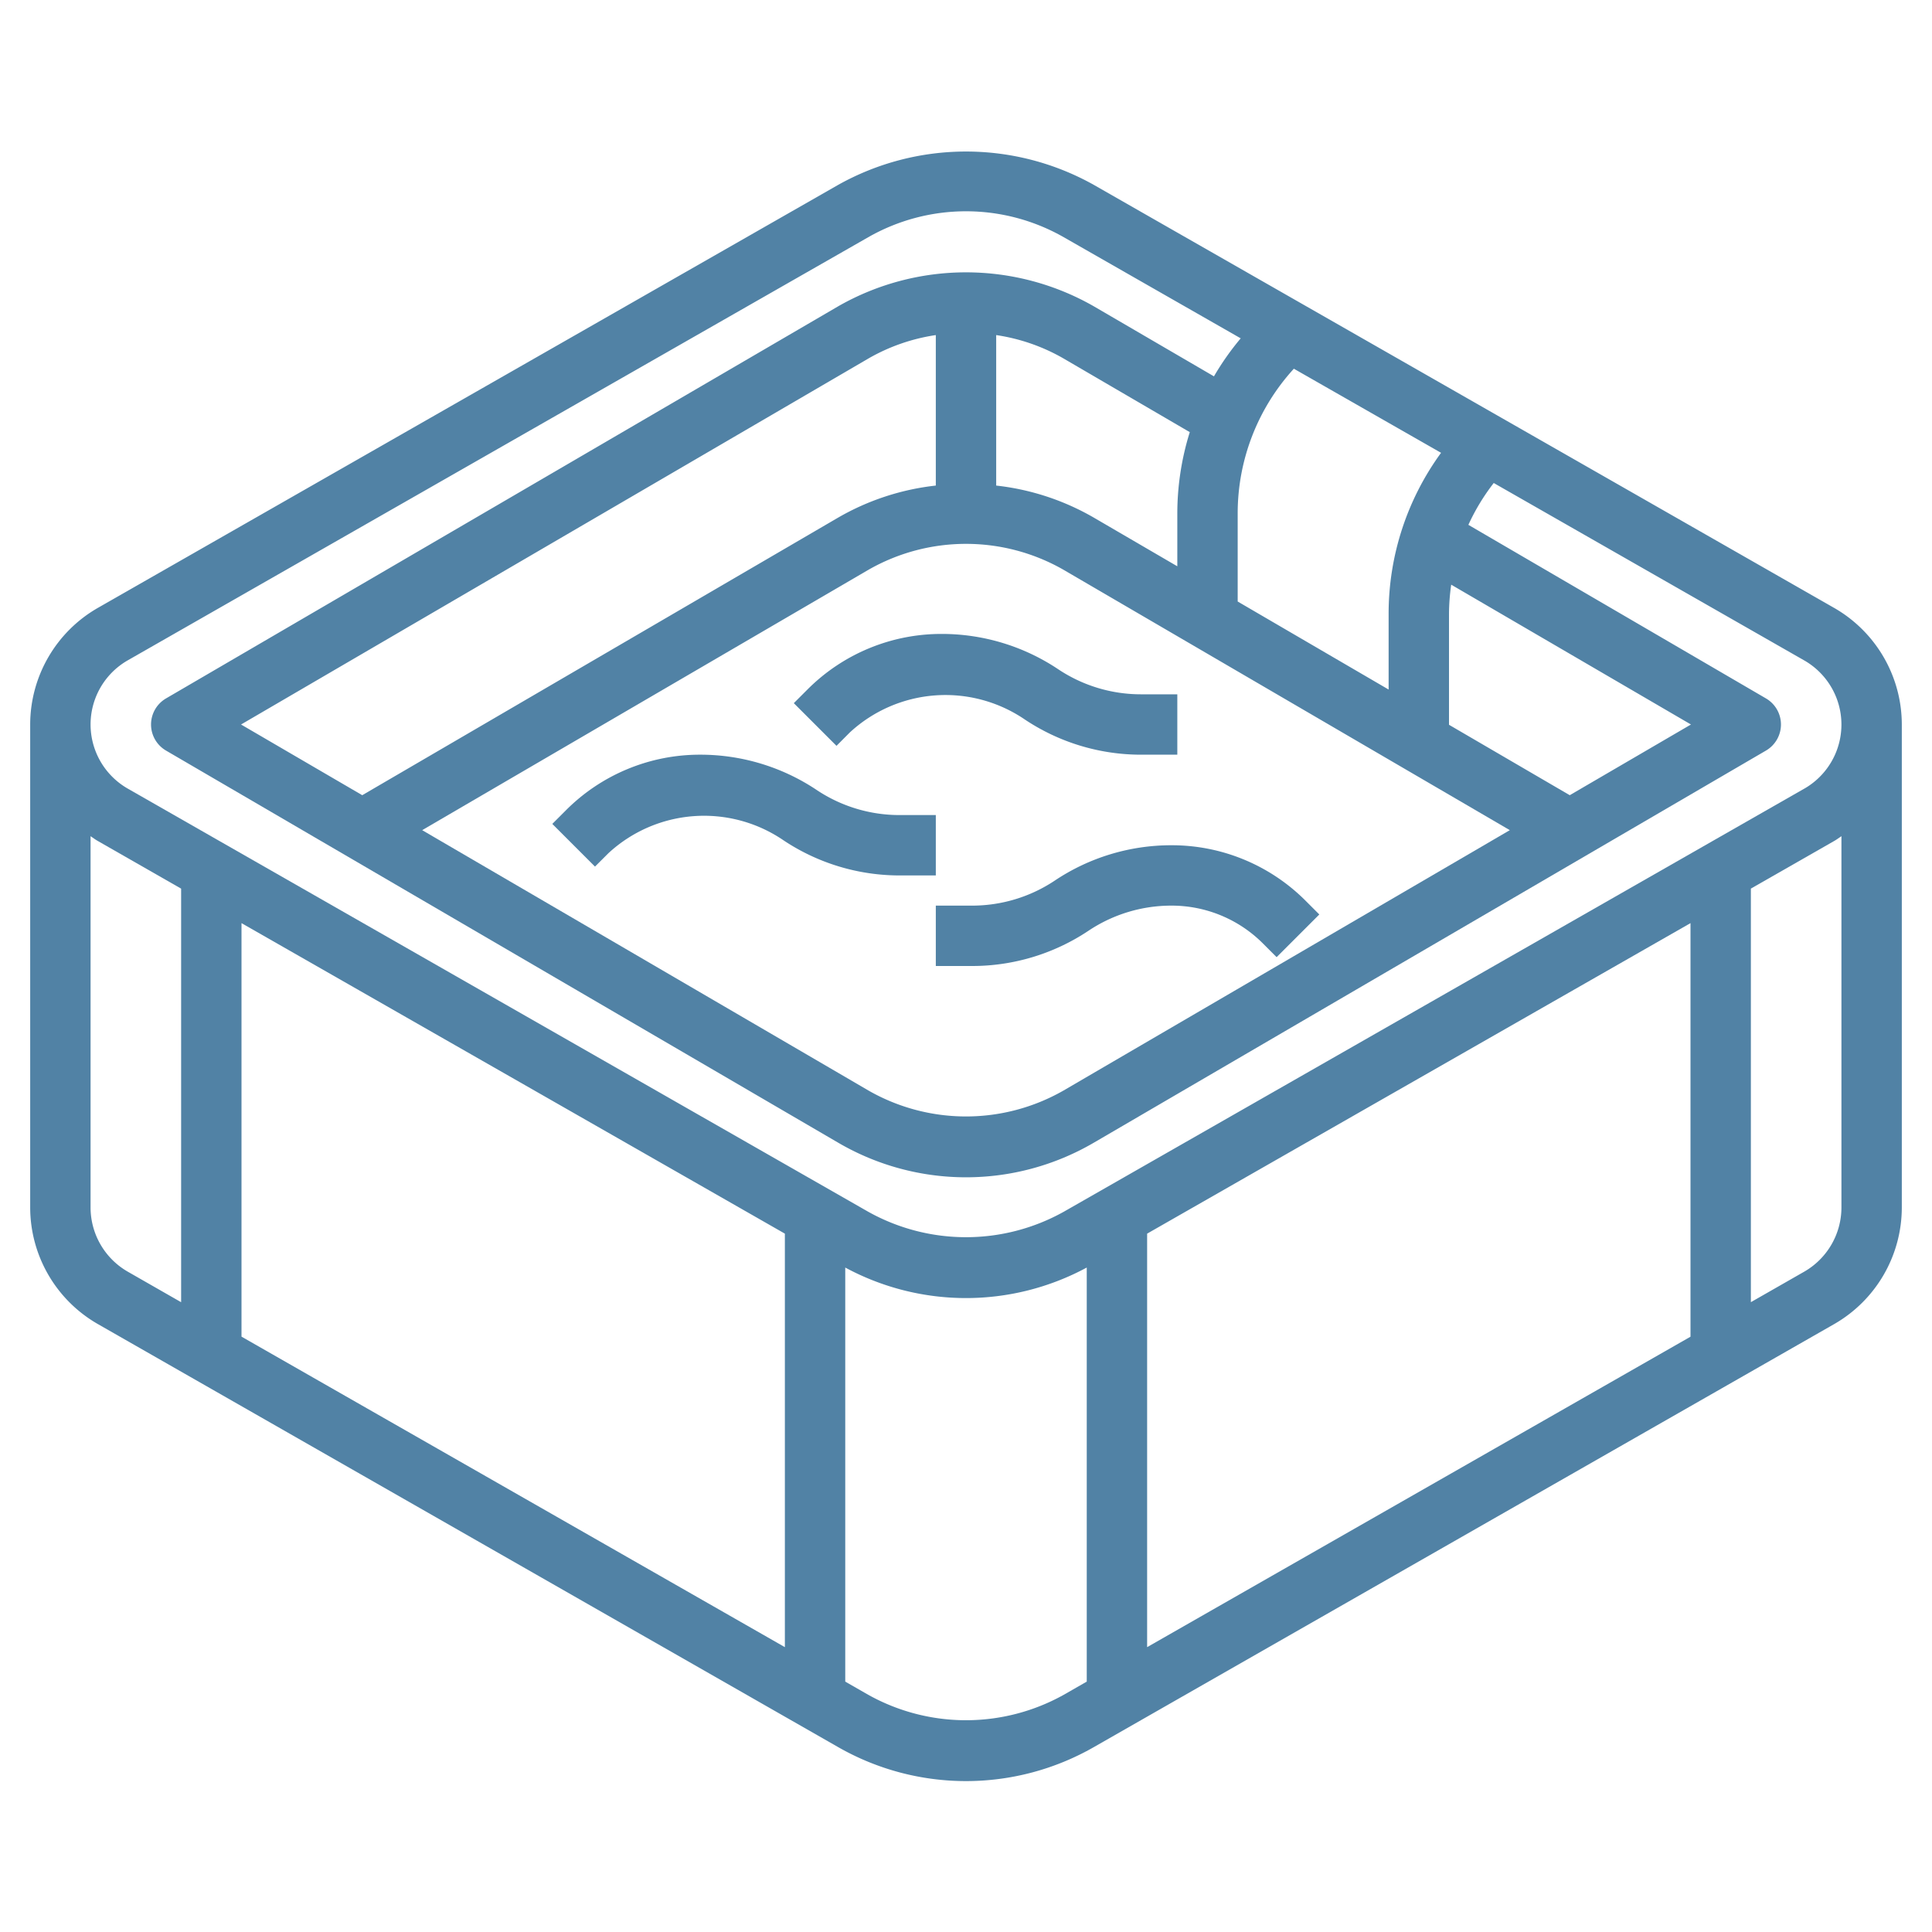 <svg xmlns="http://www.w3.org/2000/svg" version="1.1" xmlns:xlink="http://www.w3.org/1999/xlink" width="512" height="512" x="0" y="0" viewBox="0 0 64 64" style="enable-background:new 0 0 512 512" xml:space="preserve" class=""><g><path d="M60.759 20.138 36.232 6.123a8.668 8.668 0 0 0-8.464 0L3.24 20.138A4.459 4.459 0 0 0 1 24v16a4.457 4.457 0 0 0 2.241 3.861l24.527 14.016a8.529 8.529 0 0 0 8.464 0L60.76 43.862A4.459 4.459 0 0 0 63 40V24a4.457 4.457 0 0 0-2.241-3.862ZM39 17v1.759l-2.769-1.614A8.273 8.273 0 0 0 33 16.085V11.1a6.316 6.316 0 0 1 2.224.771l4.189 2.444A9.07 9.07 0 0 0 39 17Zm-8-.915a8.288 8.288 0 0 0-3.231 1.059L12 26.342 7.985 24l20.791-12.129A6.334 6.334 0 0 1 31 11.1Zm-2.224 2.786a6.506 6.506 0 0 1 6.448 0L50.015 27.5l-14.791 8.629a6.506 6.506 0 0 1-6.448 0L13.985 27.5ZM52 26.342l-4-2.333v-3.68a7.129 7.129 0 0 1 .073-.961L56.015 24Zm-6-6.013v2.513l-5-2.916V17a7.1 7.1 0 0 1 1.861-4.786L47.737 15A9.038 9.038 0 0 0 46 20.329ZM3 40V27.7c.08.053.156.111.241.159L6 29.437v13.7l-1.767-1.011A2.455 2.455 0 0 1 3 40Zm23 14.564L8 44.278V30.58l18 10.286Zm2.76 1.577-.76-.435V41.989a8.418 8.418 0 0 0 8 0v13.717l-.76.435a6.643 6.643 0 0 1-6.48 0ZM38 40.866 56 30.58v13.7L38 54.564Zm21.767 1.26L58 43.136v-13.7l2.759-1.577c.085-.048.161-.106.241-.159V40a2.455 2.455 0 0 1-1.233 2.126Zm0-16L35.24 40.14a6.643 6.643 0 0 1-6.48 0L4.233 26.124a2.448 2.448 0 0 1 0-4.25L28.76 7.859a6.533 6.533 0 0 1 6.48 0l5.86 3.349a8.98 8.98 0 0 0-.886 1.259l-3.983-2.322a8.529 8.529 0 0 0-8.462 0L5.5 23.136a1 1 0 0 0 0 1.728l22.269 12.991a8.393 8.393 0 0 0 8.462 0L58.5 24.864a1 1 0 0 0 0-1.728l-9.858-5.75a7.031 7.031 0 0 1 .84-1.386l10.285 5.877a2.448 2.448 0 0 1 0 4.25Z" fill="#5182a5" opacity="1" data-original="#000000"></path><path d="M31 29v-2h-1.2a4.938 4.938 0 0 1-2.748-.832A6.933 6.933 0 0 0 23.2 25a6.261 6.261 0 0 0-4.458 1.847l-.446.446 1.414 1.414.447-.446a4.667 4.667 0 0 1 5.791-.429A6.933 6.933 0 0 0 29.8 29ZM28.154 24.261a4.668 4.668 0 0 1 5.791-.429A6.933 6.933 0 0 0 37.8 25H39v-2h-1.2a4.938 4.938 0 0 1-2.748-.832A6.933 6.933 0 0 0 31.2 21a6.261 6.261 0 0 0-4.458 1.847l-.446.446 1.414 1.414ZM34.945 29.168A4.938 4.938 0 0 1 32.2 30H31v2h1.2a6.933 6.933 0 0 0 3.858-1.168A4.938 4.938 0 0 1 38.8 30a4.273 4.273 0 0 1 3.044 1.261l.446.446 1.414-1.414-.446-.446A6.261 6.261 0 0 0 38.8 28a6.933 6.933 0 0 0-3.855 1.168Z" fill="#5182a5" opacity="1" data-original="#000000"></path></g></svg>
